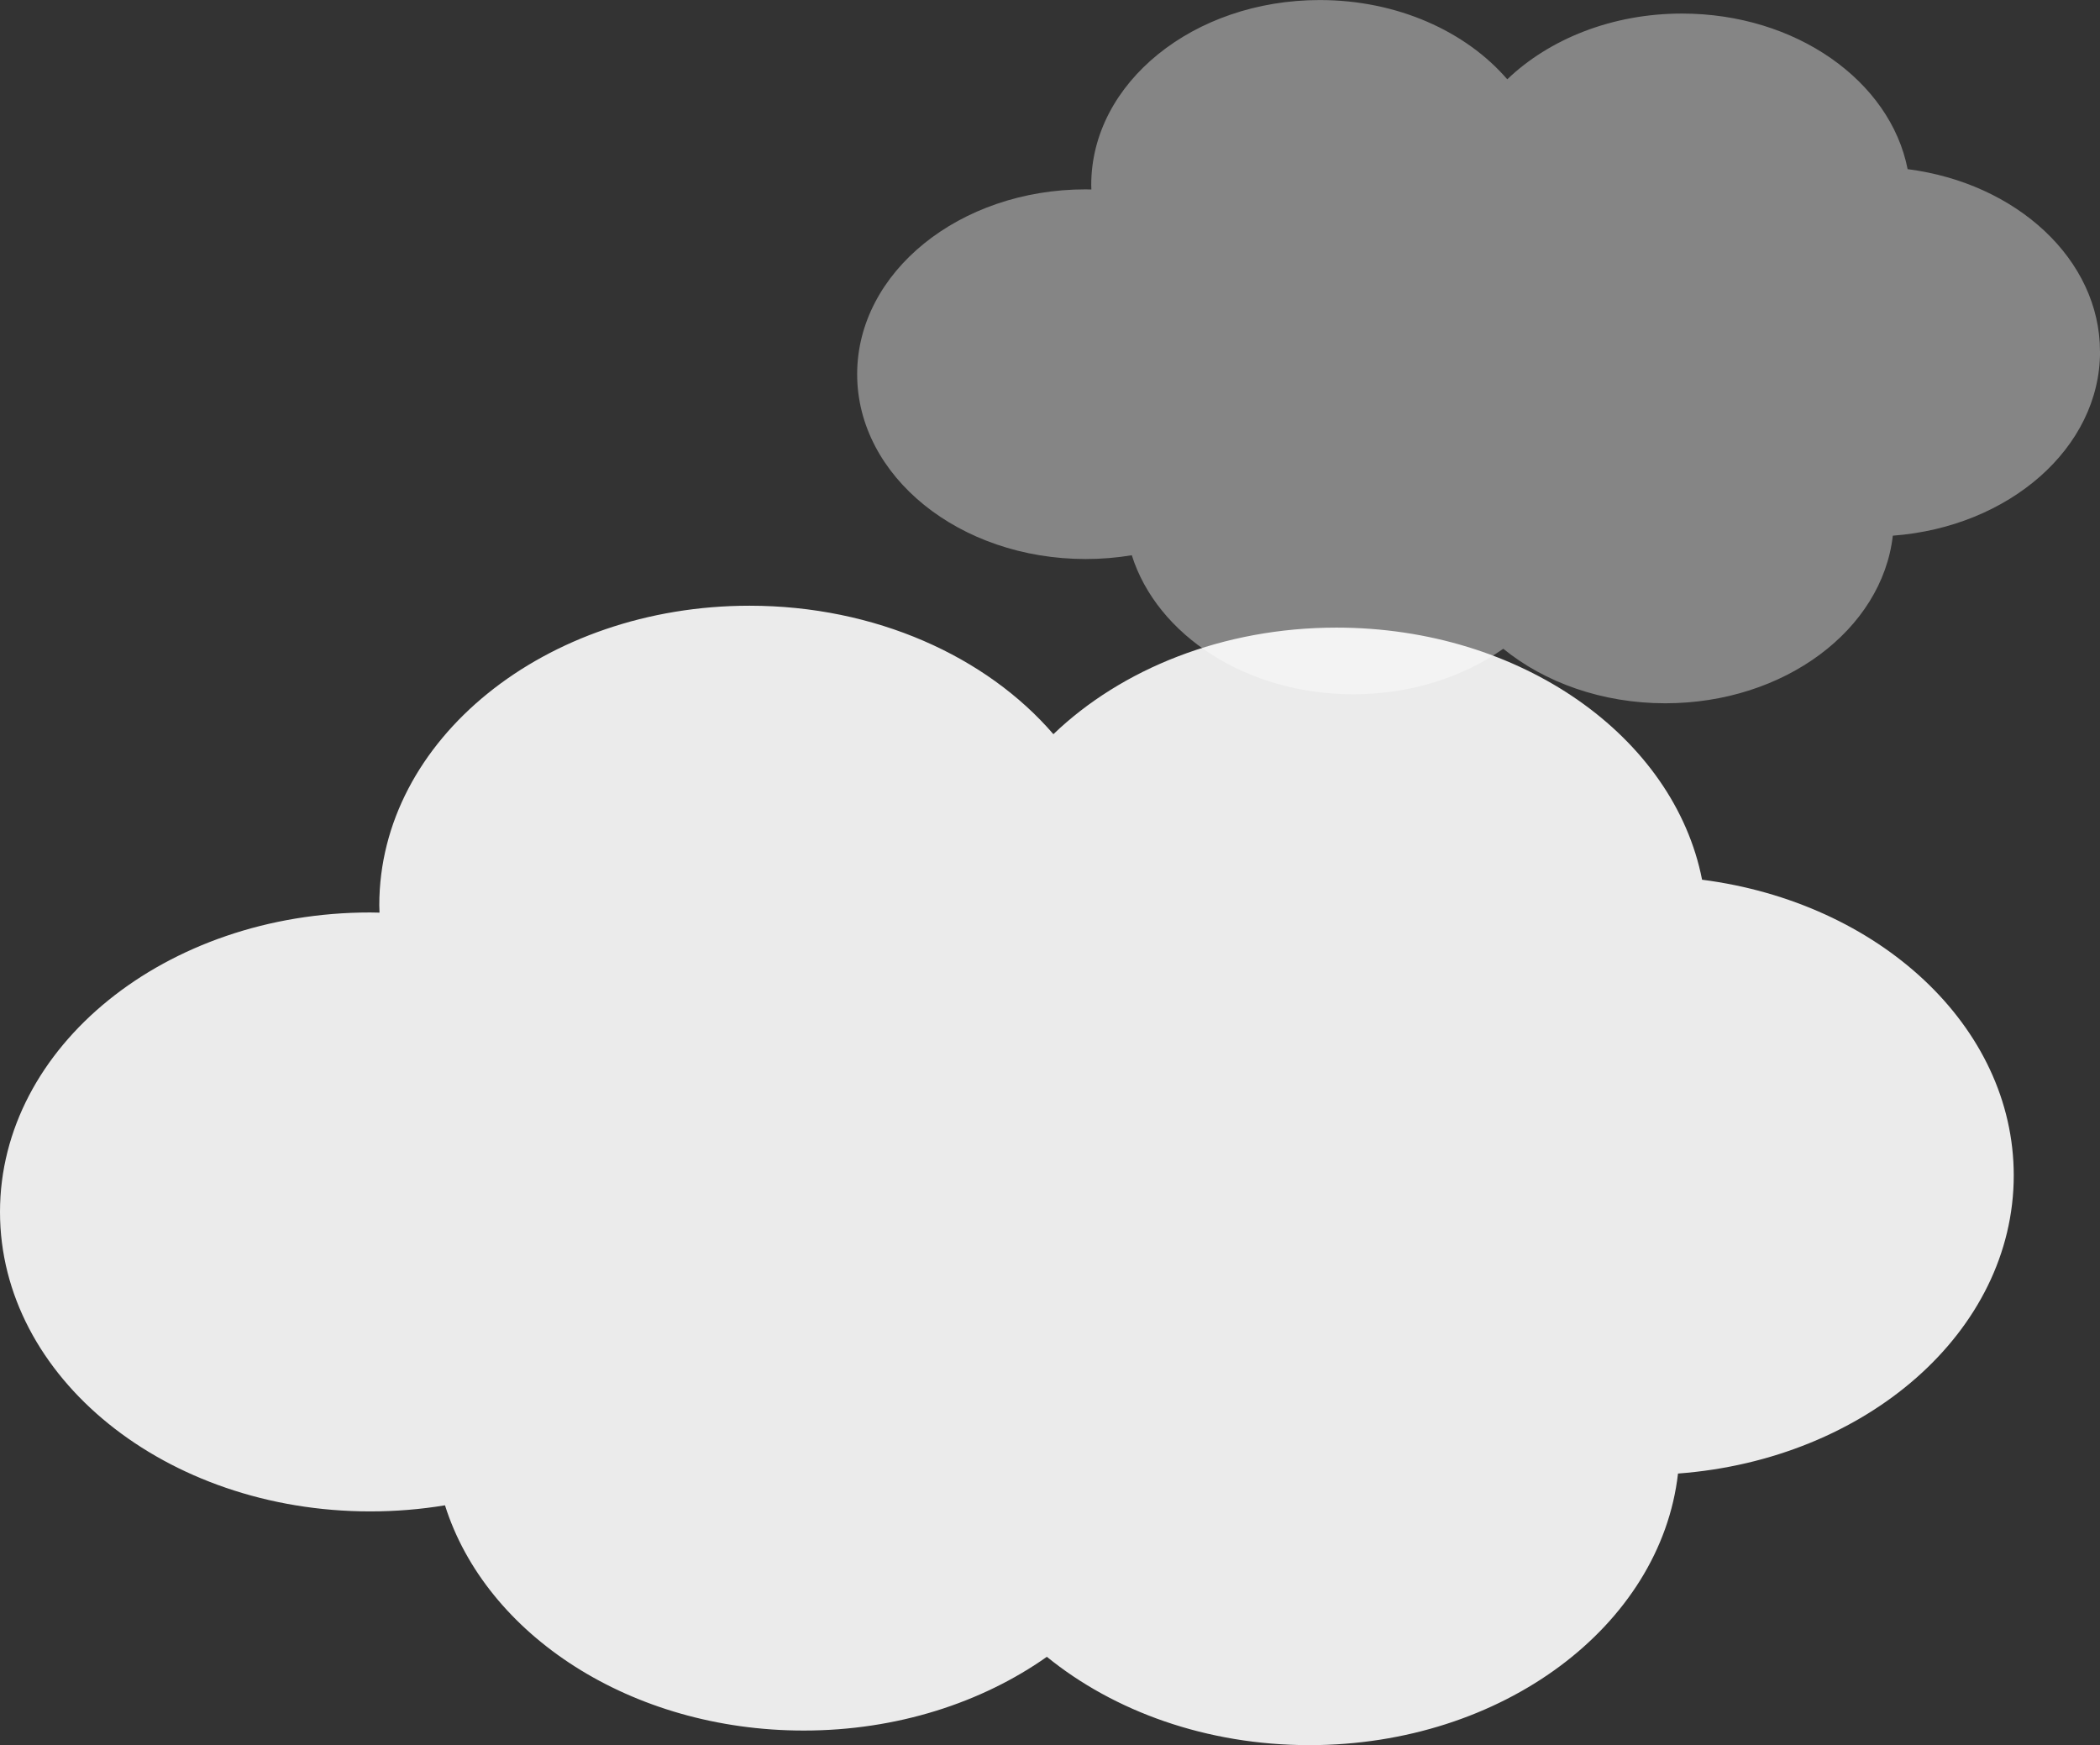 <svg xmlns="http://www.w3.org/2000/svg" data-name="レイヤー_2" viewBox="0 0 489.38 406.61"><rect x="0" y="0" width="489.38" height="406.61" fill="#333333" stroke="none"/><g data-name="横から出る"><path d="M489.38 81.93c0-21.47-19.42-39.26-44.83-42.52-4.04-20.55-26.04-36.25-52.58-36.25-16.34 0-30.95 5.96-40.72 15.32C341.63 7.32 325.65.01 307.55.01c-29.41 0-53.25 19.28-53.25 43.06 0 .36.02.72.03 1.08-.44 0-.89-.03-1.33-.03-29.4 0-53.25 19.28-53.25 43.07s23.85 43.06 53.25 43.06c3.68 0 7.28-.3 10.75-.88 5.87 18.62 26.74 32.39 51.6 32.39 13.39 0 25.61-4 34.97-10.6 9.64 7.84 23 12.7 37.76 12.7 27.74 0 50.51-17.15 53.02-39.05 27.08-2.02 48.29-20.44 48.29-42.87Z" style="fill:#fff;opacity:.4"/><path d="M469.28 273.87c0-34.78-31.47-63.61-72.63-68.9-6.54-33.29-42.19-58.74-85.2-58.74-26.47 0-50.14 9.65-65.97 24.83-15.59-18.09-41.48-29.93-70.81-29.93-47.65 0-86.28 31.24-86.28 69.77 0 .58.04 1.16.05 1.74-.72-.01-1.44-.04-2.16-.04C38.64 212.6 0 243.84 0 282.38s38.64 69.77 86.28 69.77c5.97 0 11.79-.49 17.42-1.42 9.51 30.17 43.33 52.48 83.6 52.48 21.69 0 41.5-6.49 56.66-17.18 15.63 12.71 37.26 20.58 61.18 20.58 44.95 0 81.85-27.79 85.9-63.28 43.88-3.28 78.24-33.12 78.24-69.46" style="opacity:.9;fill:#fff"/></g></svg>